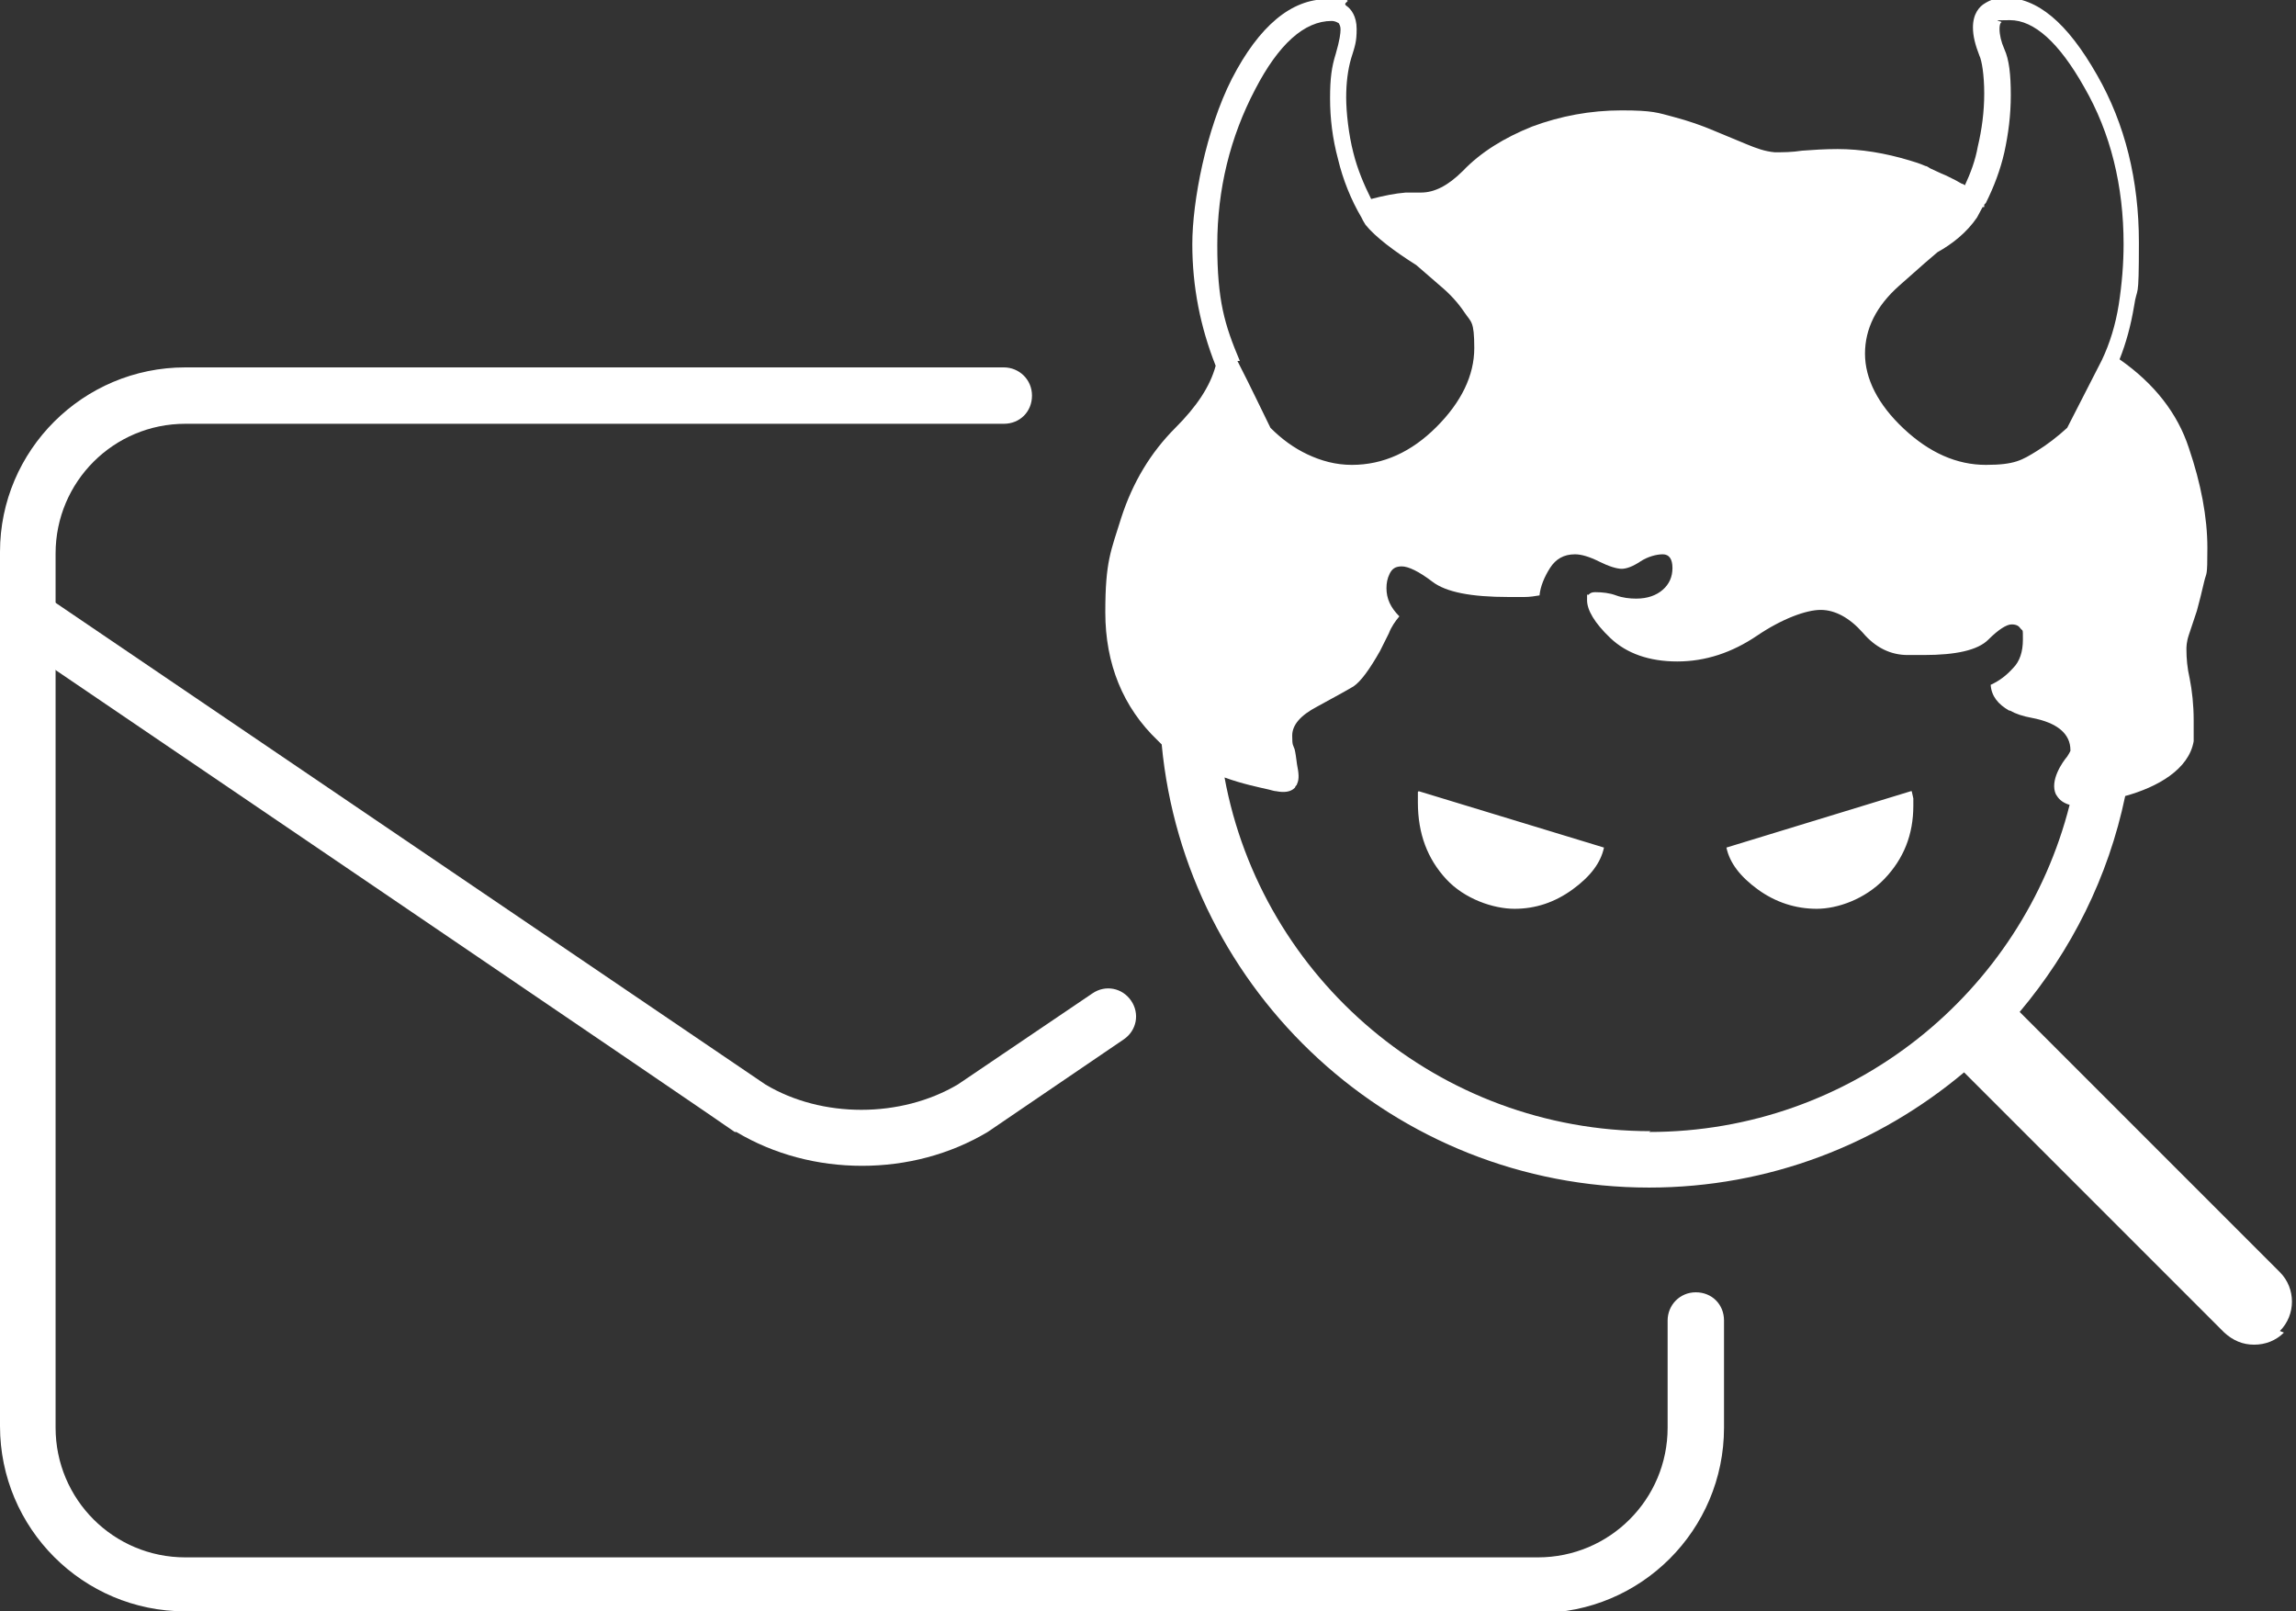 <svg xmlns="http://www.w3.org/2000/svg" id="Layer_1" viewBox="0 0 285 200"><rect x="0" y="0" width="285" height="200" fill="#333333" stroke="none"/><defs><style> .st0 { fill: #fff; } </style></defs><path class="st0" d="M176.1,98.2l23,7c-.4,1.9-1.7,3.6-3.9,5.2-2.2,1.6-4.6,2.4-7.2,2.4s-6.2-1.2-8.5-3.7c-2.3-2.5-3.5-5.6-3.5-9.5,0-.6,0-1,0-1.3ZM237.2,98.2l-22.9,7c.4,1.9,1.7,3.6,3.9,5.2,2.2,1.6,4.7,2.4,7.3,2.4s6-1.2,8.4-3.7c2.4-2.5,3.6-5.5,3.6-9.1s0-.6,0-.9l-.2-.9ZM283.5,165.4c-1,1-2.3,1.5-3.7,1.5s-2.6-.5-3.7-1.5l-32.3-32.3c-10.6,8.9-24.2,14.3-39.1,14.3-31.6,0-57.6-24.2-60.5-55-.2-.2-.3-.3-.5-.5-4.3-4.1-6.5-9.5-6.5-15.9s.7-7.6,2-11.8c1.4-4.3,3.6-8,6.7-11.1,2.6-2.6,4.3-5.1,5-7.7-1.9-4.8-2.9-9.8-2.9-15.1s1.7-14.2,4.9-20.5c3.4-6.6,7.4-9.9,11.8-9.9s1.7.3,2.4.8c.6.4,1.3,1.3,1.3,2.9s-.2,2.1-.7,3.7c-.4,1.4-.6,3-.6,4.8s.3,4.6.9,6.9c.5,2,1.3,3.9,2.2,5.7,1.5-.4,3-.7,4.3-.8,0,0,0,0,0,0,.2,0,.5,0,.7,0,.4,0,.8,0,1.2,0,1.6,0,3.3-.8,5.2-2.7,2.2-2.3,5.1-4.1,8.6-5.5,3.5-1.3,7.2-2,11.1-2s4.5.3,6.4.8c1.9.5,3.6,1.1,5,1.7l4.1,1.7c1.2.5,2.3.9,3.5,1,1,0,2.1,0,3.4-.2,1.3-.1,2.8-.2,4.4-.2,2.9,0,5.9.5,8.9,1.4,0,0,0,0,0,0,.7.2,1.3.4,2,.7.2,0,.4.2.6.3.4.2.9.4,1.3.6.2.1.5.2.7.3.4.2.8.4,1.2.6.2.1.5.3.7.4.1,0,.3.1.4.2.7-1.5,1.3-3.1,1.6-4.8.5-2.1.8-4.3.8-6.6s-.3-4.1-.6-4.7c-.5-1.3-.8-2.4-.8-3.5,0-1.7.8-2.6,1.5-3,.8-.5,1.6-.7,2.4-.7,4.1,0,7.8,3.1,11.5,9.6,3.5,6.1,5.2,13.1,5.2,20.8s-.2,5.2-.6,7.9c-.4,2.4-1,4.6-1.8,6.6,4.3,3,7.2,6.7,8.6,11,1.5,4.4,2.3,8.6,2.3,12.4s-.1,2.9-.4,4.2c-.3,1.3-.6,2.5-.9,3.6l-1,3c-.3.9-.3,1.5-.3,1.8,0,1.1.1,2.3.4,3.6.3,1.5.5,3.3.5,5.2v1.2c0,.5,0,.9,0,1.4-.6,3.5-4.5,5.7-8.5,6.8-2.1,10.1-6.7,19.2-13.1,26.8l32.3,32.3c2,2,2,5.3,0,7.3ZM246.3,25.4v.3c-.1,0-.1,0-.2,0,0,0,0,0,0,0l-.7,1.3h0c-1.3,1.9-3.1,3.3-4.9,4.3-.5.4-2.1,1.8-4.8,4.2-2.8,2.5-4.2,5.3-4.2,8.4s1.6,6.3,4.8,9.3c3.2,3,6.6,4.5,10.2,4.5s4.5-.6,6.3-1.7c1.3-.8,2.6-1.8,3.8-2.9l4.3-8.4c1-2.1,1.7-4.4,2.1-6.9.4-2.6.6-5.1.6-7.5,0-7.2-1.6-13.8-4.9-19.5-3.1-5.5-6.2-8.3-9.2-8.3s-.7.1-1.1.3c0,0-.2.1-.2.8s.2,1.6.6,2.5c.6,1.3.8,3.2.8,5.7s-.3,4.8-.8,7.1c-.5,2.2-1.3,4.3-2.3,6.3ZM153.6,44.8c1.6,3.1,3.4,6.9,4.1,8.3,1.4,1.4,2.9,2.5,4.6,3.3,1.7.8,3.5,1.3,5.5,1.3,3.9,0,7.4-1.6,10.5-4.7,3.1-3.1,4.7-6.4,4.7-9.8s-.4-3.2-1.2-4.4c-.8-1.2-1.8-2.3-3-3.3l-3-2.6s0,0,0,0c-2.7-1.7-5.1-3.5-6.3-5h0s-.3-.5-.3-.5c0,0,0,0,0,0l-.2-.4c-1.3-2.2-2.3-4.7-2.9-7.2-.7-2.6-1-5.1-1-7.6s.2-3.9.7-5.5c.5-1.7.6-2.6.6-3,0-.6-.2-.7-.2-.8-.3-.2-.6-.3-.9-.3-3.4,0-6.6,2.9-9.5,8.5-3.1,5.9-4.7,12.4-4.7,19.3s.9,9.9,2.8,14.4ZM204.7,140.5c25.2,0,46.3-17.3,52.2-40.6-1-.3-1.4-.8-1.7-1.3-.8-1.7.8-4,1.4-4.7.2-.3.3-.5.4-.7,0,0,0,0,0-.1,0-2-1.6-3.4-4.8-4-1.1-.2-2-.5-2.7-.9h-.1s0,0,0,0c-1.4-.8-2.2-1.8-2.3-3.2,1.1-.5,2-1.2,2.8-2.1.8-.8,1.2-2,1.2-3.5s0-1-.3-1.4c-.2-.3-.5-.5-1.1-.5s-1.6.6-2.9,1.9c-1.3,1.3-4,1.9-8,1.9h-2c-2.1,0-4-.9-5.6-2.8-1.6-1.8-3.4-2.8-5.2-2.8s-4.8,1.1-7.9,3.2c-3.1,2.1-6.4,3.2-9.9,3.2s-6.3-1-8.3-2.9c-2-1.9-2.9-3.5-2.9-4.7s0-.5.2-.7c.2-.2.4-.3.8-.3.9,0,1.8.1,2.6.4.8.3,1.7.4,2.5.4,1.4,0,2.5-.4,3.3-1.1.8-.7,1.2-1.6,1.2-2.7s-.4-1.7-1.2-1.7-1.9.3-2.8.9c-.9.6-1.7.9-2.3.9s-1.6-.3-2.8-.9c-1.2-.6-2.2-.9-3-.9-1.4,0-2.4.6-3.1,1.7-.7,1.1-1.2,2.3-1.3,3.4-.6.1-1.2.2-1.9.2-.7,0-1.3,0-1.9,0-4.7,0-7.8-.6-9.5-1.9-1.7-1.3-3-1.9-3.8-1.9s-1.2.3-1.5.9c-.3.6-.4,1.2-.4,1.8,0,1.3.5,2.4,1.6,3.5-.5.6-1,1.3-1.3,2.1l-1.1,2.2c-1.3,2.3-2.4,3.8-3.3,4.4-1,.6-2.5,1.4-4.5,2.5-2.1,1.1-3.1,2.3-3.1,3.6s.1,1.1.3,1.7c.1.4.2,1.1.3,1.9.2,1,.3,1.8,0,2.4,0,.1-.1.2-.2.3,0,0,0,.1-.1.2-.5.5-1.3.6-2.3.4-.2,0-.5-.1-.9-.2-1.3-.3-3.3-.7-5.5-1.5,4.6,25,26.6,43.9,52.9,43.9Z"></path><path class="st0" d="M190.9,200H23C10.3,200,0,189.7,0,177v-108.5C0,55.9,10.3,45.6,23,45.6h101.6c1.9,0,3.5,1.5,3.5,3.5s-1.5,3.5-3.5,3.5H23c-8.9,0-16.1,7.2-16.1,16.1v108.5c0,8.9,7.2,16.1,16.1,16.1h167.9c8.9,0,16.1-7.2,16.1-16.1v-13.3c0-1.9,1.5-3.5,3.5-3.5s3.5,1.5,3.5,3.5v13.3c0,12.7-10.3,23-23,23Z"></path><path class="st0" d="M107,144.7c-5.5,0-10.9-1.4-15.6-4.2h-.2c0-.1-89.7-61-89.7-61-1.6-1.1-2-3.2-.9-4.8,1.1-1.6,3.2-2,4.8-.9l89.6,60.8c7,4.2,16.8,4.2,23.9,0l16.7-11.3c1.6-1.1,3.7-.7,4.8.9,1.1,1.6.7,3.7-.9,4.8l-16.9,11.5c-4.7,2.8-10.1,4.2-15.6,4.2Z"></path></svg>